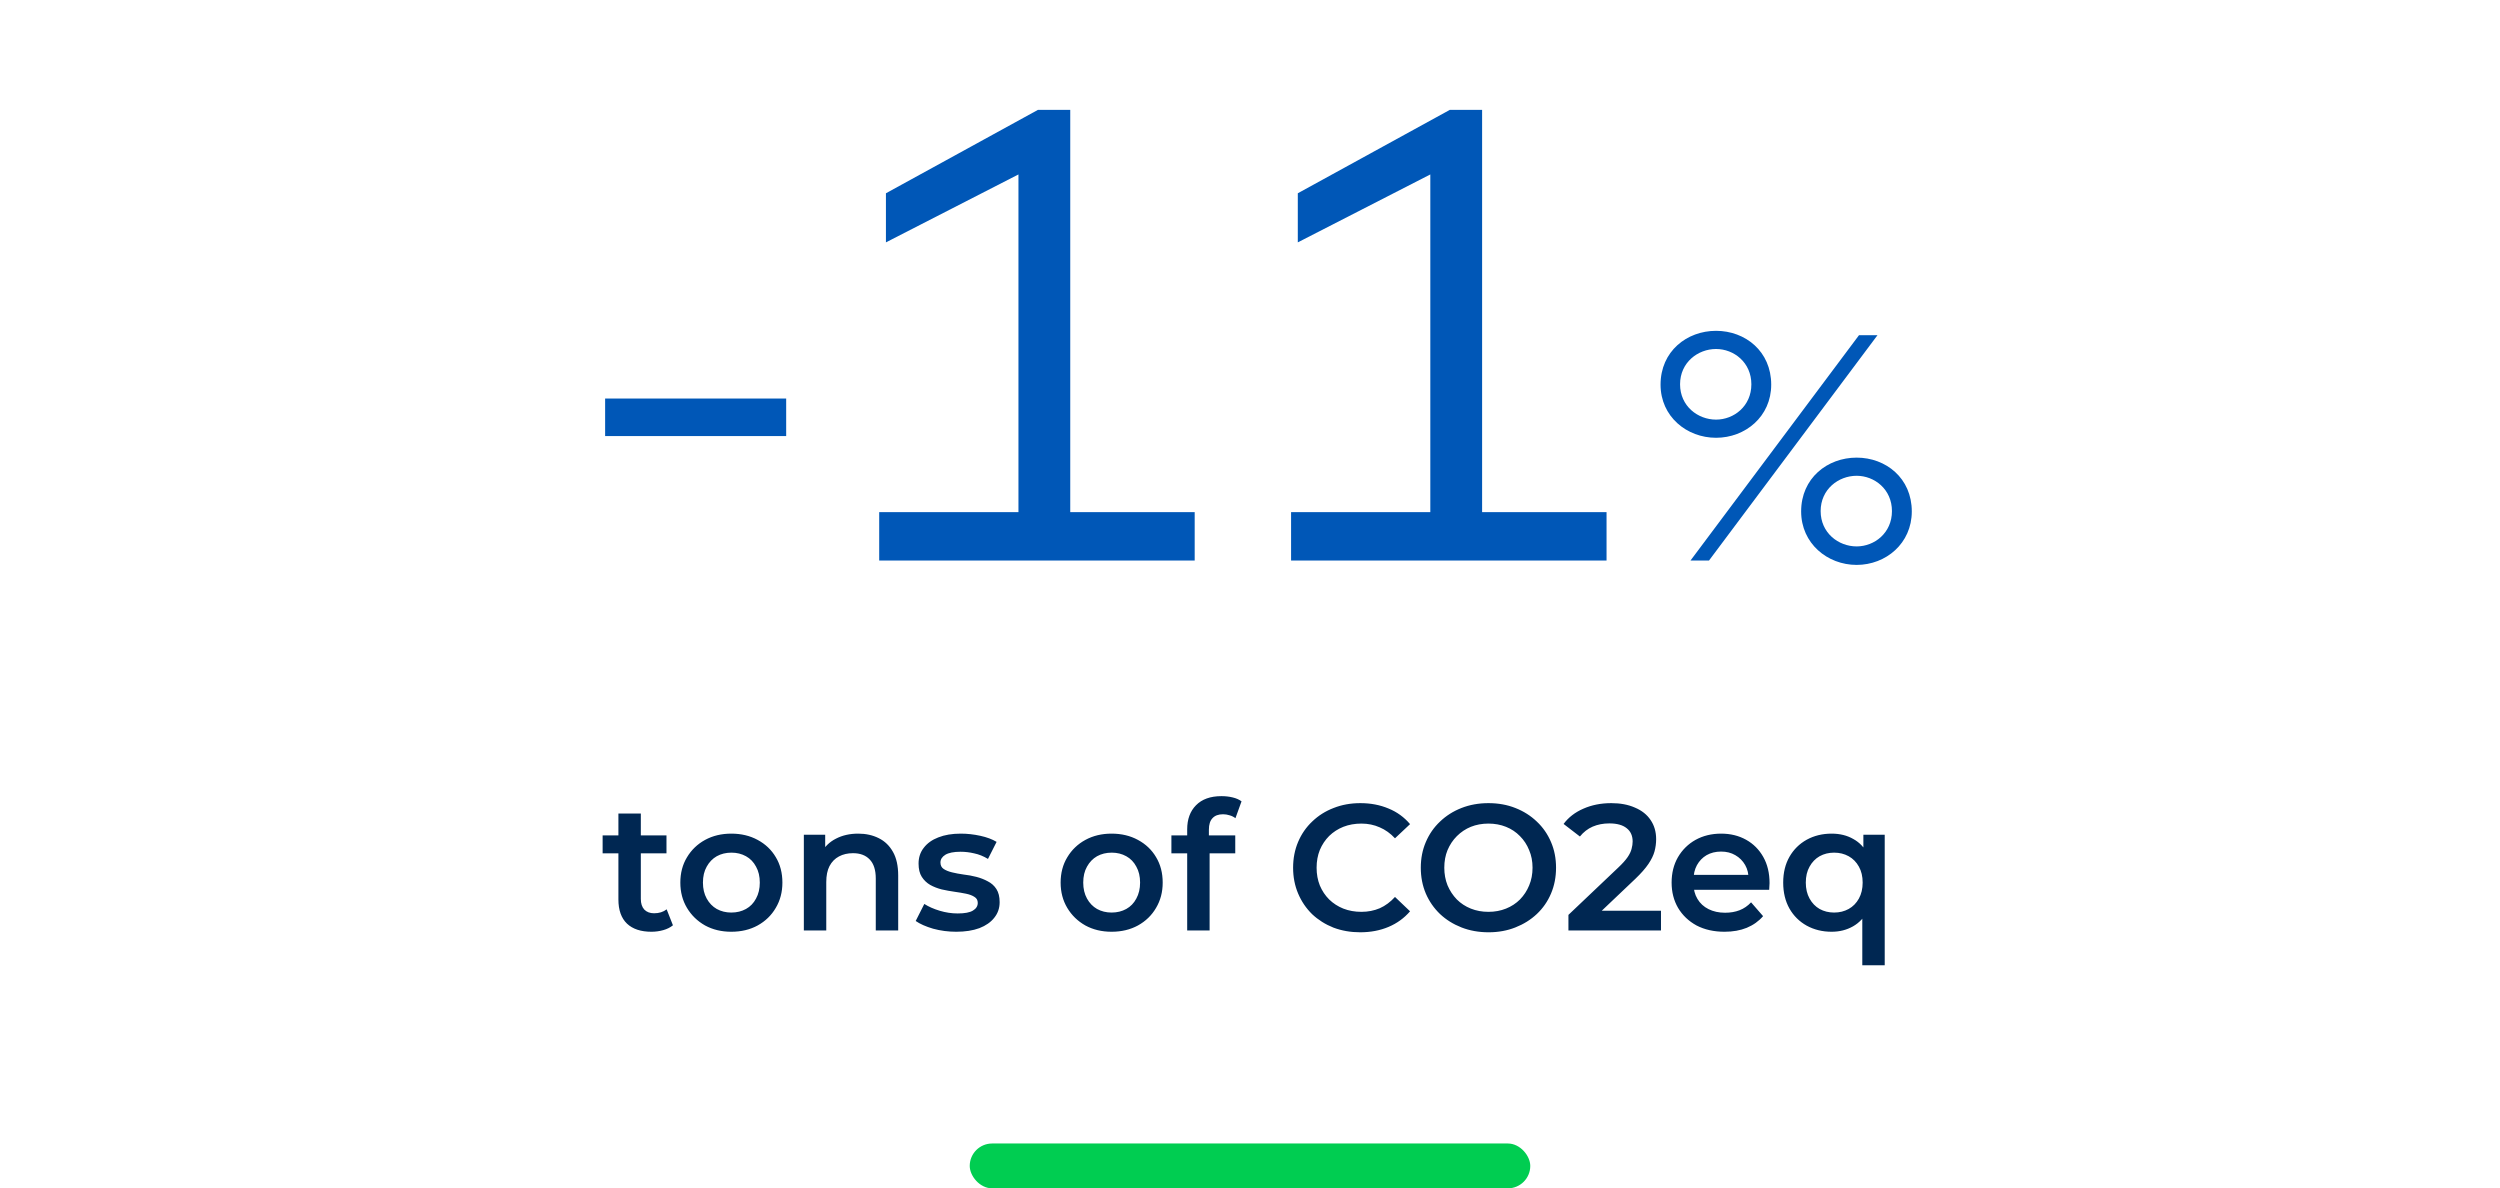 <svg width="223" height="106" viewBox="0 0 223 106" fill="none" xmlns="http://www.w3.org/2000/svg">
<path d="M53.977 35.55H70.127V38.9H53.977V35.55ZM95.466 9.8V45.68H106.566V50H78.425V45.68H90.846V15.56L79.025 21.62V17.24L92.585 9.8H95.466ZM132.204 9.8V45.68H143.304V50H115.164V45.68H127.584V15.56L115.764 21.62V17.24L129.324 9.8H132.204ZM153.072 29.51C155.682 29.51 157.992 31.34 157.992 34.31C157.992 37.16 155.682 39.05 153.072 39.05C150.462 39.05 148.122 37.16 148.122 34.31C148.122 31.34 150.462 29.51 153.072 29.51ZM167.472 29.9L152.442 50H150.792L165.822 29.9H167.472ZM153.072 31.13C151.452 31.13 149.862 32.33 149.862 34.28C149.862 36.23 151.452 37.43 153.072 37.43C154.662 37.43 156.222 36.23 156.222 34.28C156.222 32.33 154.662 31.13 153.072 31.13ZM165.612 40.82C168.222 40.82 170.532 42.65 170.532 45.62C170.532 48.47 168.222 50.39 165.612 50.39C163.002 50.39 160.662 48.47 160.662 45.62C160.662 42.65 163.002 40.82 165.612 40.82ZM165.612 42.44C163.992 42.44 162.402 43.64 162.402 45.59C162.402 47.54 163.992 48.74 165.612 48.74C167.202 48.74 168.762 47.54 168.762 45.59C168.762 43.64 167.202 42.44 165.612 42.44Z" fill="#0057B7"/>
<path d="M58.106 83.112C57.167 83.112 56.442 82.872 55.93 82.392C55.418 81.901 55.162 81.181 55.162 80.232V72.568H57.162V80.184C57.162 80.589 57.264 80.904 57.466 81.128C57.679 81.352 57.973 81.464 58.346 81.464C58.794 81.464 59.167 81.347 59.466 81.112L60.026 82.536C59.791 82.728 59.504 82.872 59.162 82.968C58.821 83.064 58.469 83.112 58.106 83.112ZM53.754 76.12V74.52H59.45V76.12H53.754ZM65.23 83.112C64.356 83.112 63.577 82.925 62.894 82.552C62.212 82.168 61.673 81.645 61.278 80.984C60.883 80.323 60.686 79.571 60.686 78.728C60.686 77.875 60.883 77.123 61.278 76.472C61.673 75.811 62.212 75.293 62.894 74.92C63.577 74.547 64.356 74.36 65.23 74.36C66.115 74.36 66.9 74.547 67.582 74.92C68.275 75.293 68.814 75.805 69.198 76.456C69.593 77.107 69.79 77.864 69.79 78.728C69.79 79.571 69.593 80.323 69.198 80.984C68.814 81.645 68.275 82.168 67.582 82.552C66.9 82.925 66.115 83.112 65.23 83.112ZM65.23 81.4C65.721 81.4 66.158 81.293 66.542 81.08C66.926 80.867 67.225 80.557 67.438 80.152C67.662 79.747 67.774 79.272 67.774 78.728C67.774 78.173 67.662 77.699 67.438 77.304C67.225 76.899 66.926 76.589 66.542 76.376C66.158 76.163 65.726 76.056 65.246 76.056C64.755 76.056 64.318 76.163 63.934 76.376C63.561 76.589 63.262 76.899 63.038 77.304C62.814 77.699 62.702 78.173 62.702 78.728C62.702 79.272 62.814 79.747 63.038 80.152C63.262 80.557 63.561 80.867 63.934 81.08C64.318 81.293 64.75 81.4 65.23 81.4ZM76.551 74.36C77.233 74.36 77.841 74.493 78.375 74.76C78.919 75.027 79.345 75.437 79.655 75.992C79.964 76.536 80.119 77.24 80.119 78.104V83H78.119V78.36C78.119 77.603 77.937 77.037 77.575 76.664C77.223 76.291 76.727 76.104 76.087 76.104C75.617 76.104 75.201 76.2 74.839 76.392C74.476 76.584 74.193 76.872 73.991 77.256C73.799 77.629 73.703 78.104 73.703 78.68V83H71.703V74.456H73.607V76.76L73.271 76.056C73.569 75.512 74.001 75.096 74.567 74.808C75.143 74.509 75.804 74.36 76.551 74.36ZM85.296 83.112C84.581 83.112 83.893 83.021 83.232 82.84C82.581 82.648 82.064 82.419 81.68 82.152L82.448 80.632C82.832 80.877 83.29 81.08 83.824 81.24C84.357 81.4 84.89 81.48 85.424 81.48C86.053 81.48 86.506 81.395 86.784 81.224C87.072 81.053 87.216 80.824 87.216 80.536C87.216 80.301 87.12 80.125 86.928 80.008C86.736 79.88 86.485 79.784 86.176 79.72C85.866 79.656 85.52 79.597 85.136 79.544C84.762 79.491 84.384 79.421 84 79.336C83.626 79.24 83.285 79.107 82.976 78.936C82.666 78.755 82.416 78.515 82.224 78.216C82.032 77.917 81.936 77.523 81.936 77.032C81.936 76.488 82.09 76.019 82.4 75.624C82.709 75.219 83.141 74.909 83.696 74.696C84.261 74.472 84.928 74.36 85.696 74.36C86.272 74.36 86.853 74.424 87.44 74.552C88.026 74.68 88.512 74.861 88.896 75.096L88.128 76.616C87.722 76.371 87.312 76.205 86.896 76.12C86.49 76.024 86.085 75.976 85.68 75.976C85.072 75.976 84.618 76.067 84.32 76.248C84.032 76.429 83.888 76.659 83.888 76.936C83.888 77.192 83.984 77.384 84.176 77.512C84.368 77.64 84.618 77.741 84.928 77.816C85.237 77.891 85.578 77.955 85.952 78.008C86.336 78.051 86.714 78.12 87.088 78.216C87.461 78.312 87.802 78.445 88.112 78.616C88.432 78.776 88.688 79.005 88.88 79.304C89.072 79.603 89.168 79.992 89.168 80.472C89.168 81.005 89.008 81.469 88.688 81.864C88.378 82.259 87.936 82.568 87.36 82.792C86.784 83.005 86.096 83.112 85.296 83.112ZM99.152 83.112C98.277 83.112 97.499 82.925 96.816 82.552C96.133 82.168 95.595 81.645 95.2 80.984C94.805 80.323 94.608 79.571 94.608 78.728C94.608 77.875 94.805 77.123 95.2 76.472C95.595 75.811 96.133 75.293 96.816 74.92C97.499 74.547 98.277 74.36 99.152 74.36C100.037 74.36 100.821 74.547 101.504 74.92C102.197 75.293 102.736 75.805 103.12 76.456C103.515 77.107 103.712 77.864 103.712 78.728C103.712 79.571 103.515 80.323 103.12 80.984C102.736 81.645 102.197 82.168 101.504 82.552C100.821 82.925 100.037 83.112 99.152 83.112ZM99.152 81.4C99.643 81.4 100.08 81.293 100.464 81.08C100.848 80.867 101.147 80.557 101.36 80.152C101.584 79.747 101.696 79.272 101.696 78.728C101.696 78.173 101.584 77.699 101.36 77.304C101.147 76.899 100.848 76.589 100.464 76.376C100.08 76.163 99.648 76.056 99.168 76.056C98.677 76.056 98.24 76.163 97.856 76.376C97.483 76.589 97.184 76.899 96.96 77.304C96.736 77.699 96.624 78.173 96.624 78.728C96.624 79.272 96.736 79.747 96.96 80.152C97.184 80.557 97.483 80.867 97.856 81.08C98.24 81.293 98.672 81.4 99.152 81.4ZM105.897 83V73.976C105.897 73.08 106.158 72.365 106.681 71.832C107.214 71.288 107.971 71.016 108.953 71.016C109.305 71.016 109.635 71.053 109.945 71.128C110.265 71.203 110.531 71.32 110.745 71.48L110.201 72.984C110.051 72.867 109.881 72.781 109.689 72.728C109.497 72.664 109.299 72.632 109.097 72.632C108.681 72.632 108.366 72.749 108.153 72.984C107.939 73.208 107.833 73.549 107.833 74.008V74.968L107.897 75.864V83H105.897ZM104.489 76.12V74.52H110.185V76.12H104.489ZM121.329 83.16C120.475 83.16 119.681 83.021 118.945 82.744C118.219 82.456 117.585 82.056 117.041 81.544C116.507 81.021 116.091 80.408 115.793 79.704C115.494 79 115.345 78.232 115.345 77.4C115.345 76.568 115.494 75.8 115.793 75.096C116.091 74.392 116.513 73.784 117.057 73.272C117.601 72.749 118.235 72.349 118.961 72.072C119.686 71.784 120.481 71.64 121.345 71.64C122.262 71.64 123.099 71.8 123.857 72.12C124.614 72.429 125.254 72.893 125.777 73.512L124.433 74.776C124.027 74.339 123.574 74.013 123.073 73.8C122.571 73.576 122.027 73.464 121.441 73.464C120.854 73.464 120.315 73.56 119.825 73.752C119.345 73.944 118.923 74.216 118.561 74.568C118.209 74.92 117.931 75.336 117.729 75.816C117.537 76.296 117.441 76.824 117.441 77.4C117.441 77.976 117.537 78.504 117.729 78.984C117.931 79.464 118.209 79.88 118.561 80.232C118.923 80.584 119.345 80.856 119.825 81.048C120.315 81.24 120.854 81.336 121.441 81.336C122.027 81.336 122.571 81.229 123.073 81.016C123.574 80.792 124.027 80.456 124.433 80.008L125.777 81.288C125.254 81.896 124.614 82.36 123.857 82.68C123.099 83 122.257 83.16 121.329 83.16ZM132.783 83.16C131.909 83.16 131.103 83.016 130.367 82.728C129.631 82.44 128.991 82.04 128.447 81.528C127.903 81.005 127.482 80.397 127.183 79.704C126.885 79 126.735 78.232 126.735 77.4C126.735 76.568 126.885 75.805 127.183 75.112C127.482 74.408 127.903 73.8 128.447 73.288C128.991 72.765 129.631 72.36 130.367 72.072C131.103 71.784 131.903 71.64 132.767 71.64C133.642 71.64 134.442 71.784 135.167 72.072C135.903 72.36 136.543 72.765 137.087 73.288C137.631 73.8 138.053 74.408 138.351 75.112C138.65 75.805 138.799 76.568 138.799 77.4C138.799 78.232 138.65 79 138.351 79.704C138.053 80.408 137.631 81.016 137.087 81.528C136.543 82.04 135.903 82.44 135.167 82.728C134.442 83.016 133.647 83.16 132.783 83.16ZM132.767 81.336C133.333 81.336 133.855 81.24 134.335 81.048C134.815 80.856 135.231 80.584 135.583 80.232C135.935 79.869 136.207 79.453 136.399 78.984C136.602 78.504 136.703 77.976 136.703 77.4C136.703 76.824 136.602 76.301 136.399 75.832C136.207 75.352 135.935 74.936 135.583 74.584C135.231 74.221 134.815 73.944 134.335 73.752C133.855 73.56 133.333 73.464 132.767 73.464C132.202 73.464 131.679 73.56 131.199 73.752C130.73 73.944 130.314 74.221 129.951 74.584C129.599 74.936 129.322 75.352 129.119 75.832C128.927 76.301 128.831 76.824 128.831 77.4C128.831 77.965 128.927 78.488 129.119 78.968C129.322 79.448 129.599 79.869 129.951 80.232C130.303 80.584 130.719 80.856 131.199 81.048C131.679 81.24 132.202 81.336 132.767 81.336ZM139.904 83V81.608L144.352 77.384C144.725 77.032 145.002 76.723 145.184 76.456C145.365 76.189 145.482 75.944 145.536 75.72C145.6 75.485 145.632 75.267 145.632 75.064C145.632 74.552 145.456 74.157 145.104 73.88C144.752 73.592 144.234 73.448 143.552 73.448C143.008 73.448 142.512 73.544 142.064 73.736C141.626 73.928 141.248 74.221 140.928 74.616L139.472 73.496C139.909 72.909 140.496 72.456 141.232 72.136C141.978 71.805 142.81 71.64 143.728 71.64C144.538 71.64 145.242 71.773 145.84 72.04C146.448 72.296 146.912 72.664 147.232 73.144C147.562 73.624 147.728 74.195 147.728 74.856C147.728 75.219 147.68 75.581 147.584 75.944C147.488 76.296 147.306 76.669 147.04 77.064C146.773 77.459 146.384 77.901 145.872 78.392L142.048 82.024L141.616 81.24H148.16V83H139.904ZM153.828 83.112C152.879 83.112 152.047 82.925 151.332 82.552C150.628 82.168 150.079 81.645 149.684 80.984C149.3 80.323 149.108 79.571 149.108 78.728C149.108 77.875 149.295 77.123 149.668 76.472C150.052 75.811 150.575 75.293 151.236 74.92C151.908 74.547 152.671 74.36 153.524 74.36C154.356 74.36 155.097 74.541 155.748 74.904C156.399 75.267 156.911 75.779 157.284 76.44C157.657 77.101 157.844 77.88 157.844 78.776C157.844 78.861 157.839 78.957 157.828 79.064C157.828 79.171 157.823 79.272 157.812 79.368H150.692V78.04H156.756L155.972 78.456C155.983 77.965 155.881 77.533 155.668 77.16C155.455 76.787 155.161 76.493 154.788 76.28C154.425 76.067 154.004 75.96 153.524 75.96C153.033 75.96 152.601 76.067 152.228 76.28C151.865 76.493 151.577 76.792 151.364 77.176C151.161 77.549 151.06 77.992 151.06 78.504V78.824C151.06 79.336 151.177 79.789 151.412 80.184C151.647 80.579 151.977 80.883 152.404 81.096C152.831 81.309 153.321 81.416 153.876 81.416C154.356 81.416 154.788 81.341 155.172 81.192C155.556 81.043 155.897 80.808 156.196 80.488L157.268 81.72C156.884 82.168 156.399 82.515 155.812 82.76C155.236 82.995 154.575 83.112 153.828 83.112ZM163.381 83.112C162.56 83.112 161.818 82.931 161.157 82.568C160.506 82.205 159.994 81.699 159.621 81.048C159.248 80.387 159.061 79.613 159.061 78.728C159.061 77.843 159.248 77.075 159.621 76.424C159.994 75.773 160.506 75.267 161.157 74.904C161.818 74.541 162.56 74.36 163.381 74.36C164.117 74.36 164.762 74.52 165.317 74.84C165.882 75.149 166.325 75.624 166.645 76.264C166.976 76.904 167.141 77.725 167.141 78.728C167.141 79.72 166.97 80.541 166.629 81.192C166.298 81.832 165.85 82.312 165.285 82.632C164.72 82.952 164.085 83.112 163.381 83.112ZM163.605 81.4C164.085 81.4 164.517 81.293 164.901 81.08C165.285 80.867 165.589 80.557 165.813 80.152C166.037 79.747 166.149 79.272 166.149 78.728C166.149 78.173 166.037 77.699 165.813 77.304C165.589 76.899 165.285 76.589 164.901 76.376C164.517 76.163 164.085 76.056 163.605 76.056C163.125 76.056 162.693 76.163 162.309 76.376C161.936 76.589 161.637 76.899 161.413 77.304C161.189 77.699 161.077 78.173 161.077 78.728C161.077 79.272 161.189 79.747 161.413 80.152C161.637 80.557 161.936 80.867 162.309 81.08C162.693 81.293 163.125 81.4 163.605 81.4ZM166.117 86.104V81.016L166.277 78.744L166.213 76.472V74.456H168.117V86.104H166.117Z" fill="#002752"/>
<rect x="86.5" y="102" width="50" height="4" rx="2" fill="#00CD51"/>
</svg>
